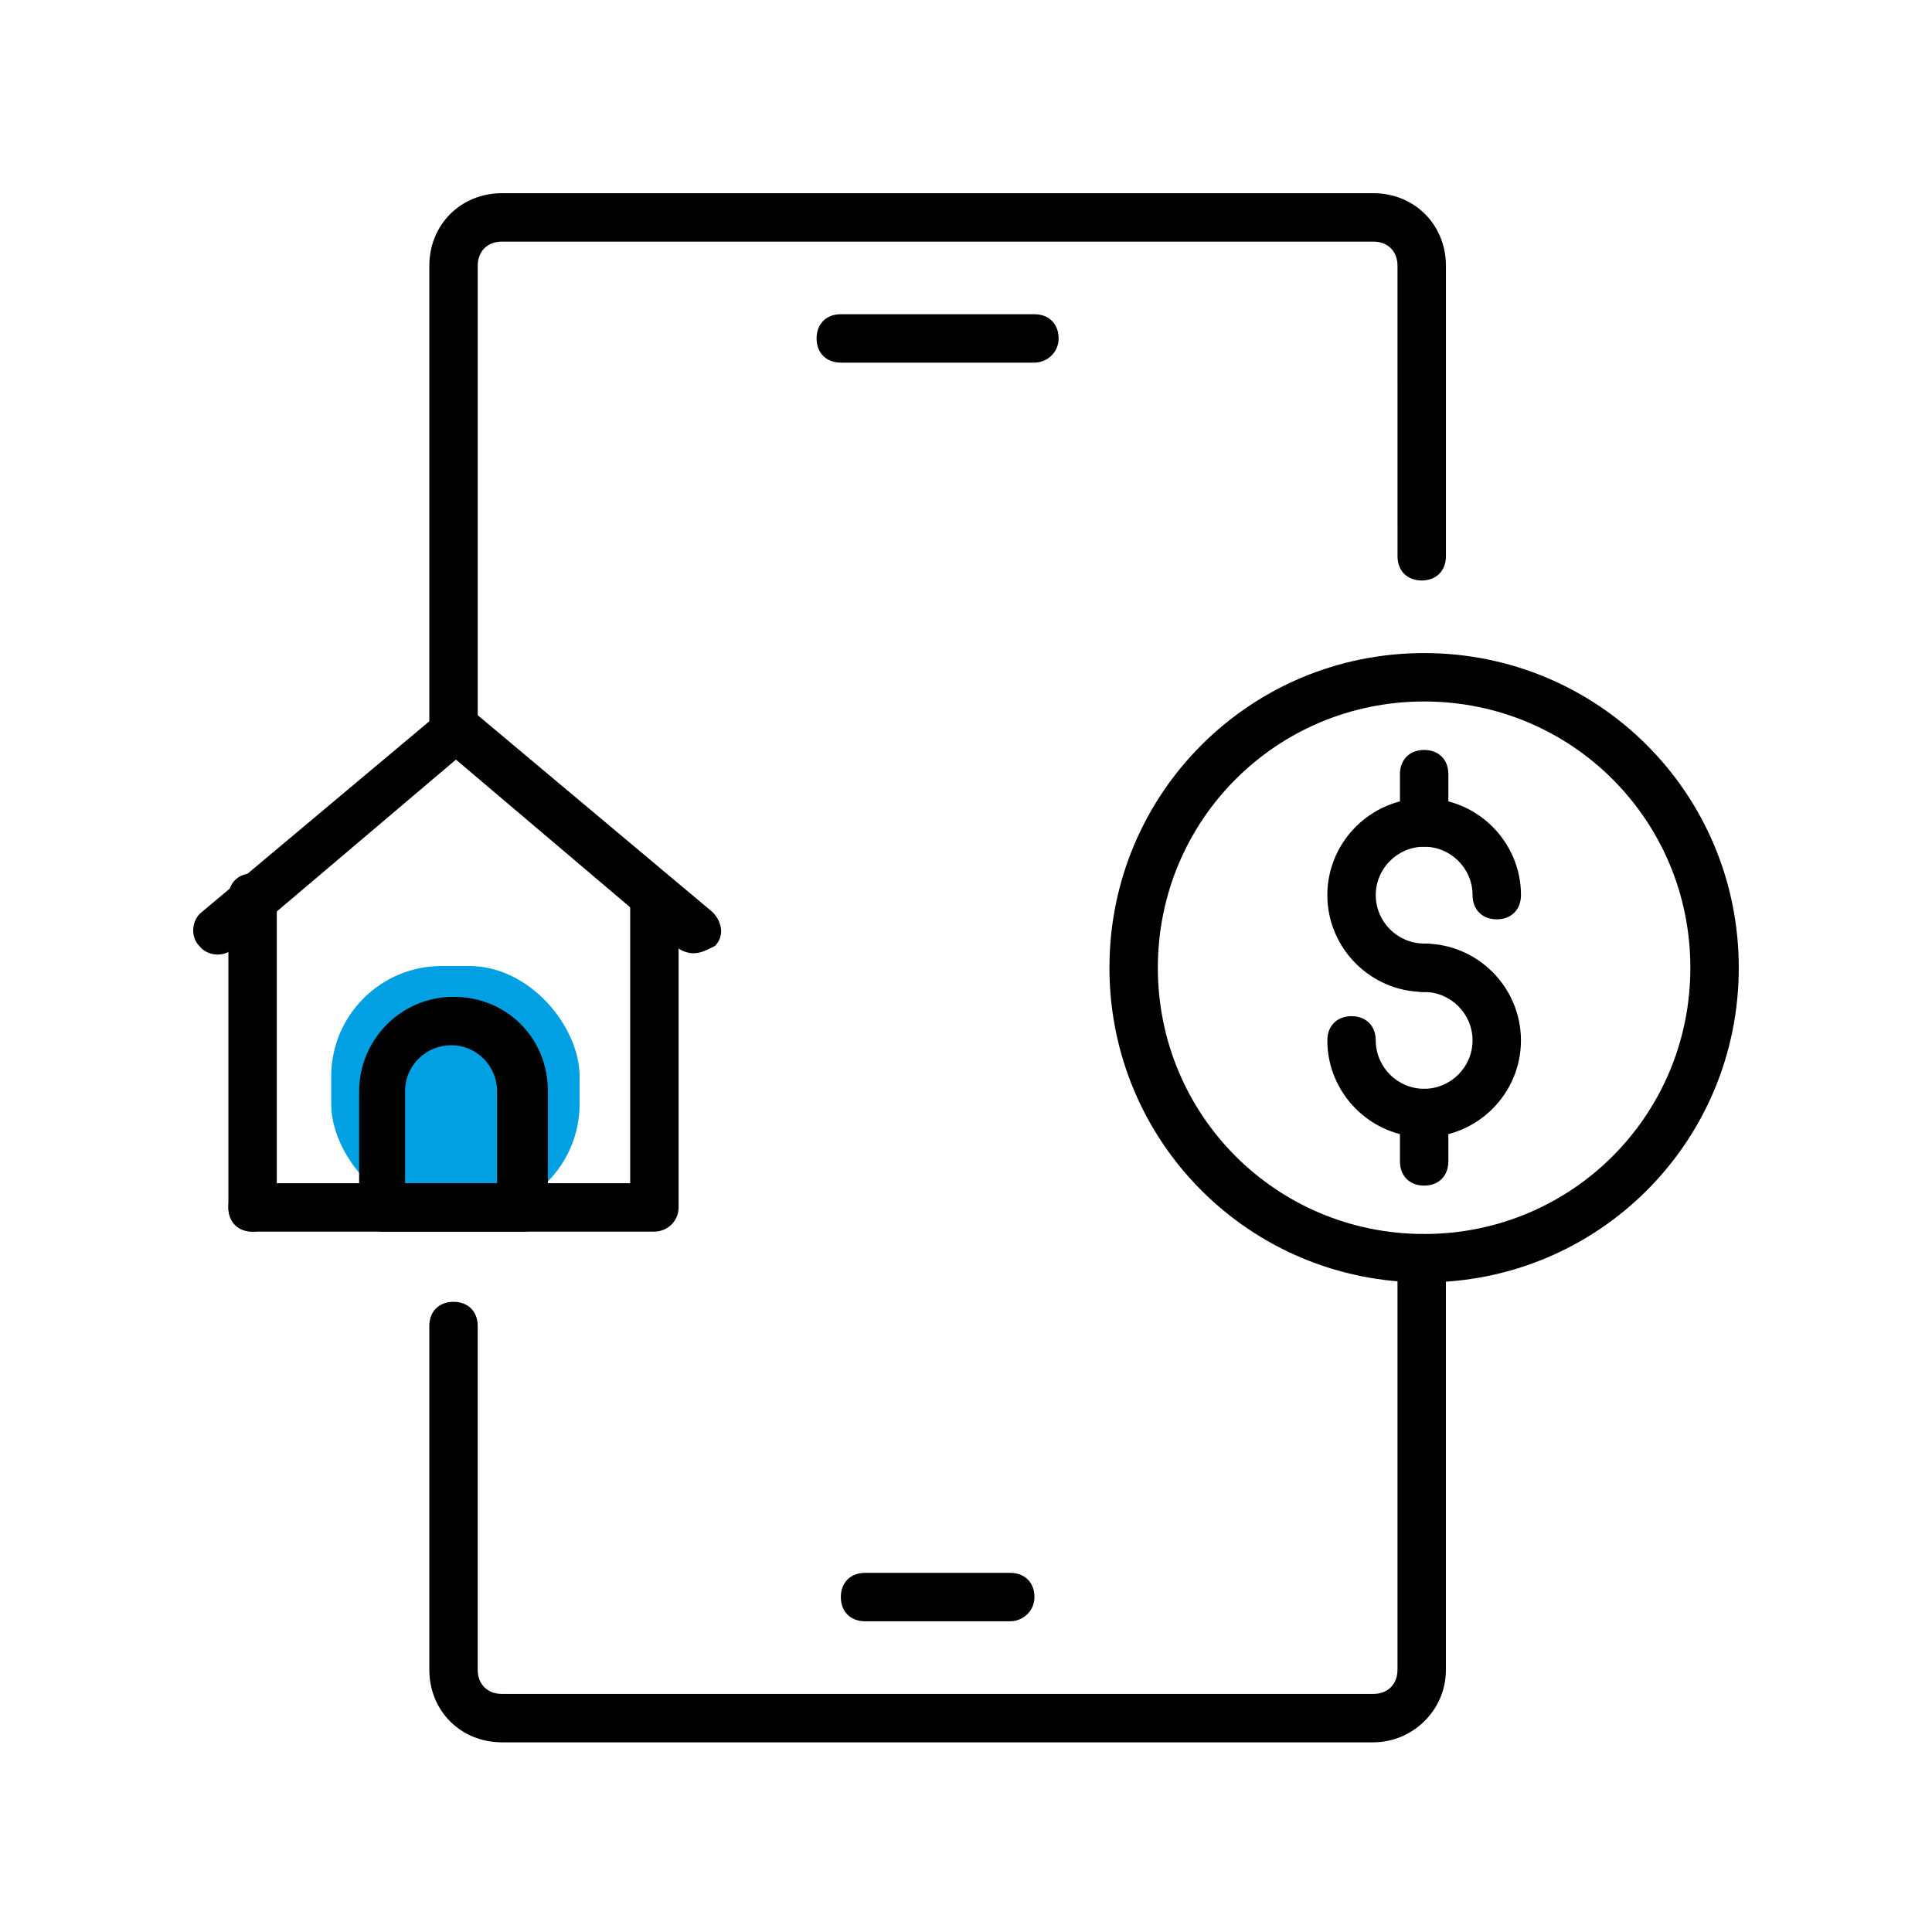 <svg width="70" height="70" viewBox="0 0 70 70" fill="none" xmlns="http://www.w3.org/2000/svg">
<rect x="12" y="35" width="9" height="9" rx="4" fill="#01A0E3"/>
<path d="M16.432 27.259C15.905 27.259 15.555 26.909 15.555 26.382V9.631C15.555 8.14 16.695 7 18.186 7H49.758C51.248 7 52.389 8.14 52.389 9.631V20.155C52.389 20.681 52.038 21.032 51.512 21.032C50.986 21.032 50.635 20.681 50.635 20.155L50.634 9.631C50.634 9.105 50.284 8.754 49.758 8.754H18.186C17.66 8.754 17.309 9.105 17.309 9.631V26.381C17.308 26.907 16.87 27.259 16.432 27.259L16.432 27.259Z" fill="black"/>
<path d="M49.758 63.128H18.186C16.695 63.128 15.555 61.988 15.555 60.497V48.044C15.555 47.517 15.905 47.167 16.432 47.167C16.958 47.167 17.308 47.517 17.308 48.044V60.497C17.308 61.023 17.659 61.374 18.185 61.374H49.757C50.283 61.374 50.634 61.023 50.634 60.497L50.634 45.588C50.634 45.062 50.985 44.711 51.511 44.711C52.038 44.711 52.388 45.062 52.388 45.588V60.497C52.389 61.988 51.161 63.128 49.758 63.128Z" fill="black"/>
<path d="M37.479 13.139H30.463C29.937 13.139 29.586 12.788 29.586 12.262C29.586 11.735 29.937 11.385 30.463 11.385H37.479C38.005 11.385 38.356 11.735 38.356 12.262C38.356 12.788 37.917 13.139 37.479 13.139Z" fill="black"/>
<path d="M36.603 58.742H31.342C30.816 58.742 30.465 58.391 30.465 57.865C30.465 57.339 30.816 56.988 31.342 56.988H36.603C37.13 56.988 37.48 57.339 37.48 57.865C37.48 58.391 37.042 58.742 36.603 58.742Z" fill="black"/>
<path d="M23.711 44.624H9.152C8.626 44.624 8.275 44.273 8.275 43.747C8.275 43.221 8.626 42.87 9.152 42.87H22.833V32.521C22.833 31.995 23.184 31.645 23.71 31.645C24.236 31.645 24.587 31.995 24.587 32.521V43.747C24.587 44.273 24.149 44.624 23.711 44.624L23.711 44.624Z" fill="black"/>
<path d="M9.152 44.624C8.626 44.624 8.275 44.273 8.275 43.747V32.521C8.275 31.995 8.626 31.645 9.152 31.645C9.679 31.645 10.029 31.995 10.029 32.521V43.747C10.029 44.273 9.591 44.624 9.152 44.624V44.624Z" fill="black"/>
<path d="M25.114 34.538C24.939 34.538 24.676 34.45 24.588 34.362L16.52 27.522L8.451 34.362C8.1 34.713 7.486 34.625 7.223 34.274C6.873 33.924 6.96 33.31 7.311 33.046L15.993 25.767C16.344 25.505 16.782 25.505 17.134 25.767L25.816 33.046C26.167 33.397 26.255 33.923 25.904 34.274C25.553 34.45 25.377 34.538 25.114 34.538L25.114 34.538Z" fill="black"/>
<path d="M18.975 44.624H13.889C13.362 44.624 13.012 44.273 13.012 43.747V39.537C13.012 37.696 14.503 36.117 16.432 36.117C18.361 36.117 19.852 37.608 19.852 39.537V43.747C19.852 44.273 19.414 44.624 18.975 44.624ZM14.766 42.87H18.011V39.537C18.011 38.66 17.309 37.871 16.344 37.871C15.467 37.871 14.678 38.573 14.678 39.537L14.678 42.87H14.766Z" fill="black"/>
<path d="M51.598 46.464C45.284 46.464 40.197 41.377 40.197 35.063C40.197 28.749 45.284 23.662 51.598 23.662C57.913 23.662 62.999 28.749 62.999 35.063C63 41.377 57.913 46.464 51.598 46.464ZM51.598 25.416C46.249 25.416 41.951 29.713 41.951 35.063C41.951 40.413 46.248 44.71 51.598 44.71C56.948 44.71 61.245 40.413 61.245 35.063C61.245 29.714 56.948 25.416 51.598 25.416Z" fill="black"/>
<path d="M51.6 35.94C49.67 35.94 48.092 34.361 48.092 32.432C48.092 30.503 49.67 28.924 51.6 28.924C53.529 28.924 55.108 30.503 55.108 32.432C55.108 32.958 54.757 33.309 54.231 33.309C53.705 33.309 53.354 32.958 53.354 32.432C53.354 31.467 52.565 30.678 51.6 30.678C50.635 30.678 49.846 31.467 49.846 32.432C49.846 33.397 50.635 34.186 51.6 34.186C52.126 34.186 52.477 34.536 52.477 35.062C52.477 35.589 52.126 35.94 51.6 35.94Z" fill="black"/>
<path d="M51.6 41.203C49.67 41.203 48.092 39.624 48.092 37.695C48.092 37.169 48.443 36.818 48.969 36.818C49.495 36.818 49.846 37.169 49.846 37.695C49.846 38.66 50.635 39.449 51.599 39.449C52.564 39.449 53.353 38.66 53.353 37.695C53.353 36.73 52.564 35.941 51.599 35.941C51.073 35.941 50.722 35.591 50.722 35.064C50.722 34.538 51.073 34.188 51.599 34.188C53.529 34.188 55.107 35.766 55.107 37.696C55.108 39.624 53.53 41.203 51.6 41.203Z" fill="black"/>
<path d="M51.6 30.68C51.073 30.68 50.723 30.329 50.723 29.803V28.049C50.723 27.523 51.073 27.172 51.6 27.172C52.126 27.172 52.477 27.523 52.477 28.049V29.803C52.477 30.329 52.126 30.68 51.6 30.68Z" fill="black"/>
<path d="M51.6 42.957C51.073 42.957 50.723 42.606 50.723 42.08V40.326C50.723 39.8 51.073 39.449 51.6 39.449C52.126 39.449 52.477 39.8 52.477 40.326V42.08C52.477 42.606 52.126 42.957 51.6 42.957Z" fill="black"/>
</svg>
